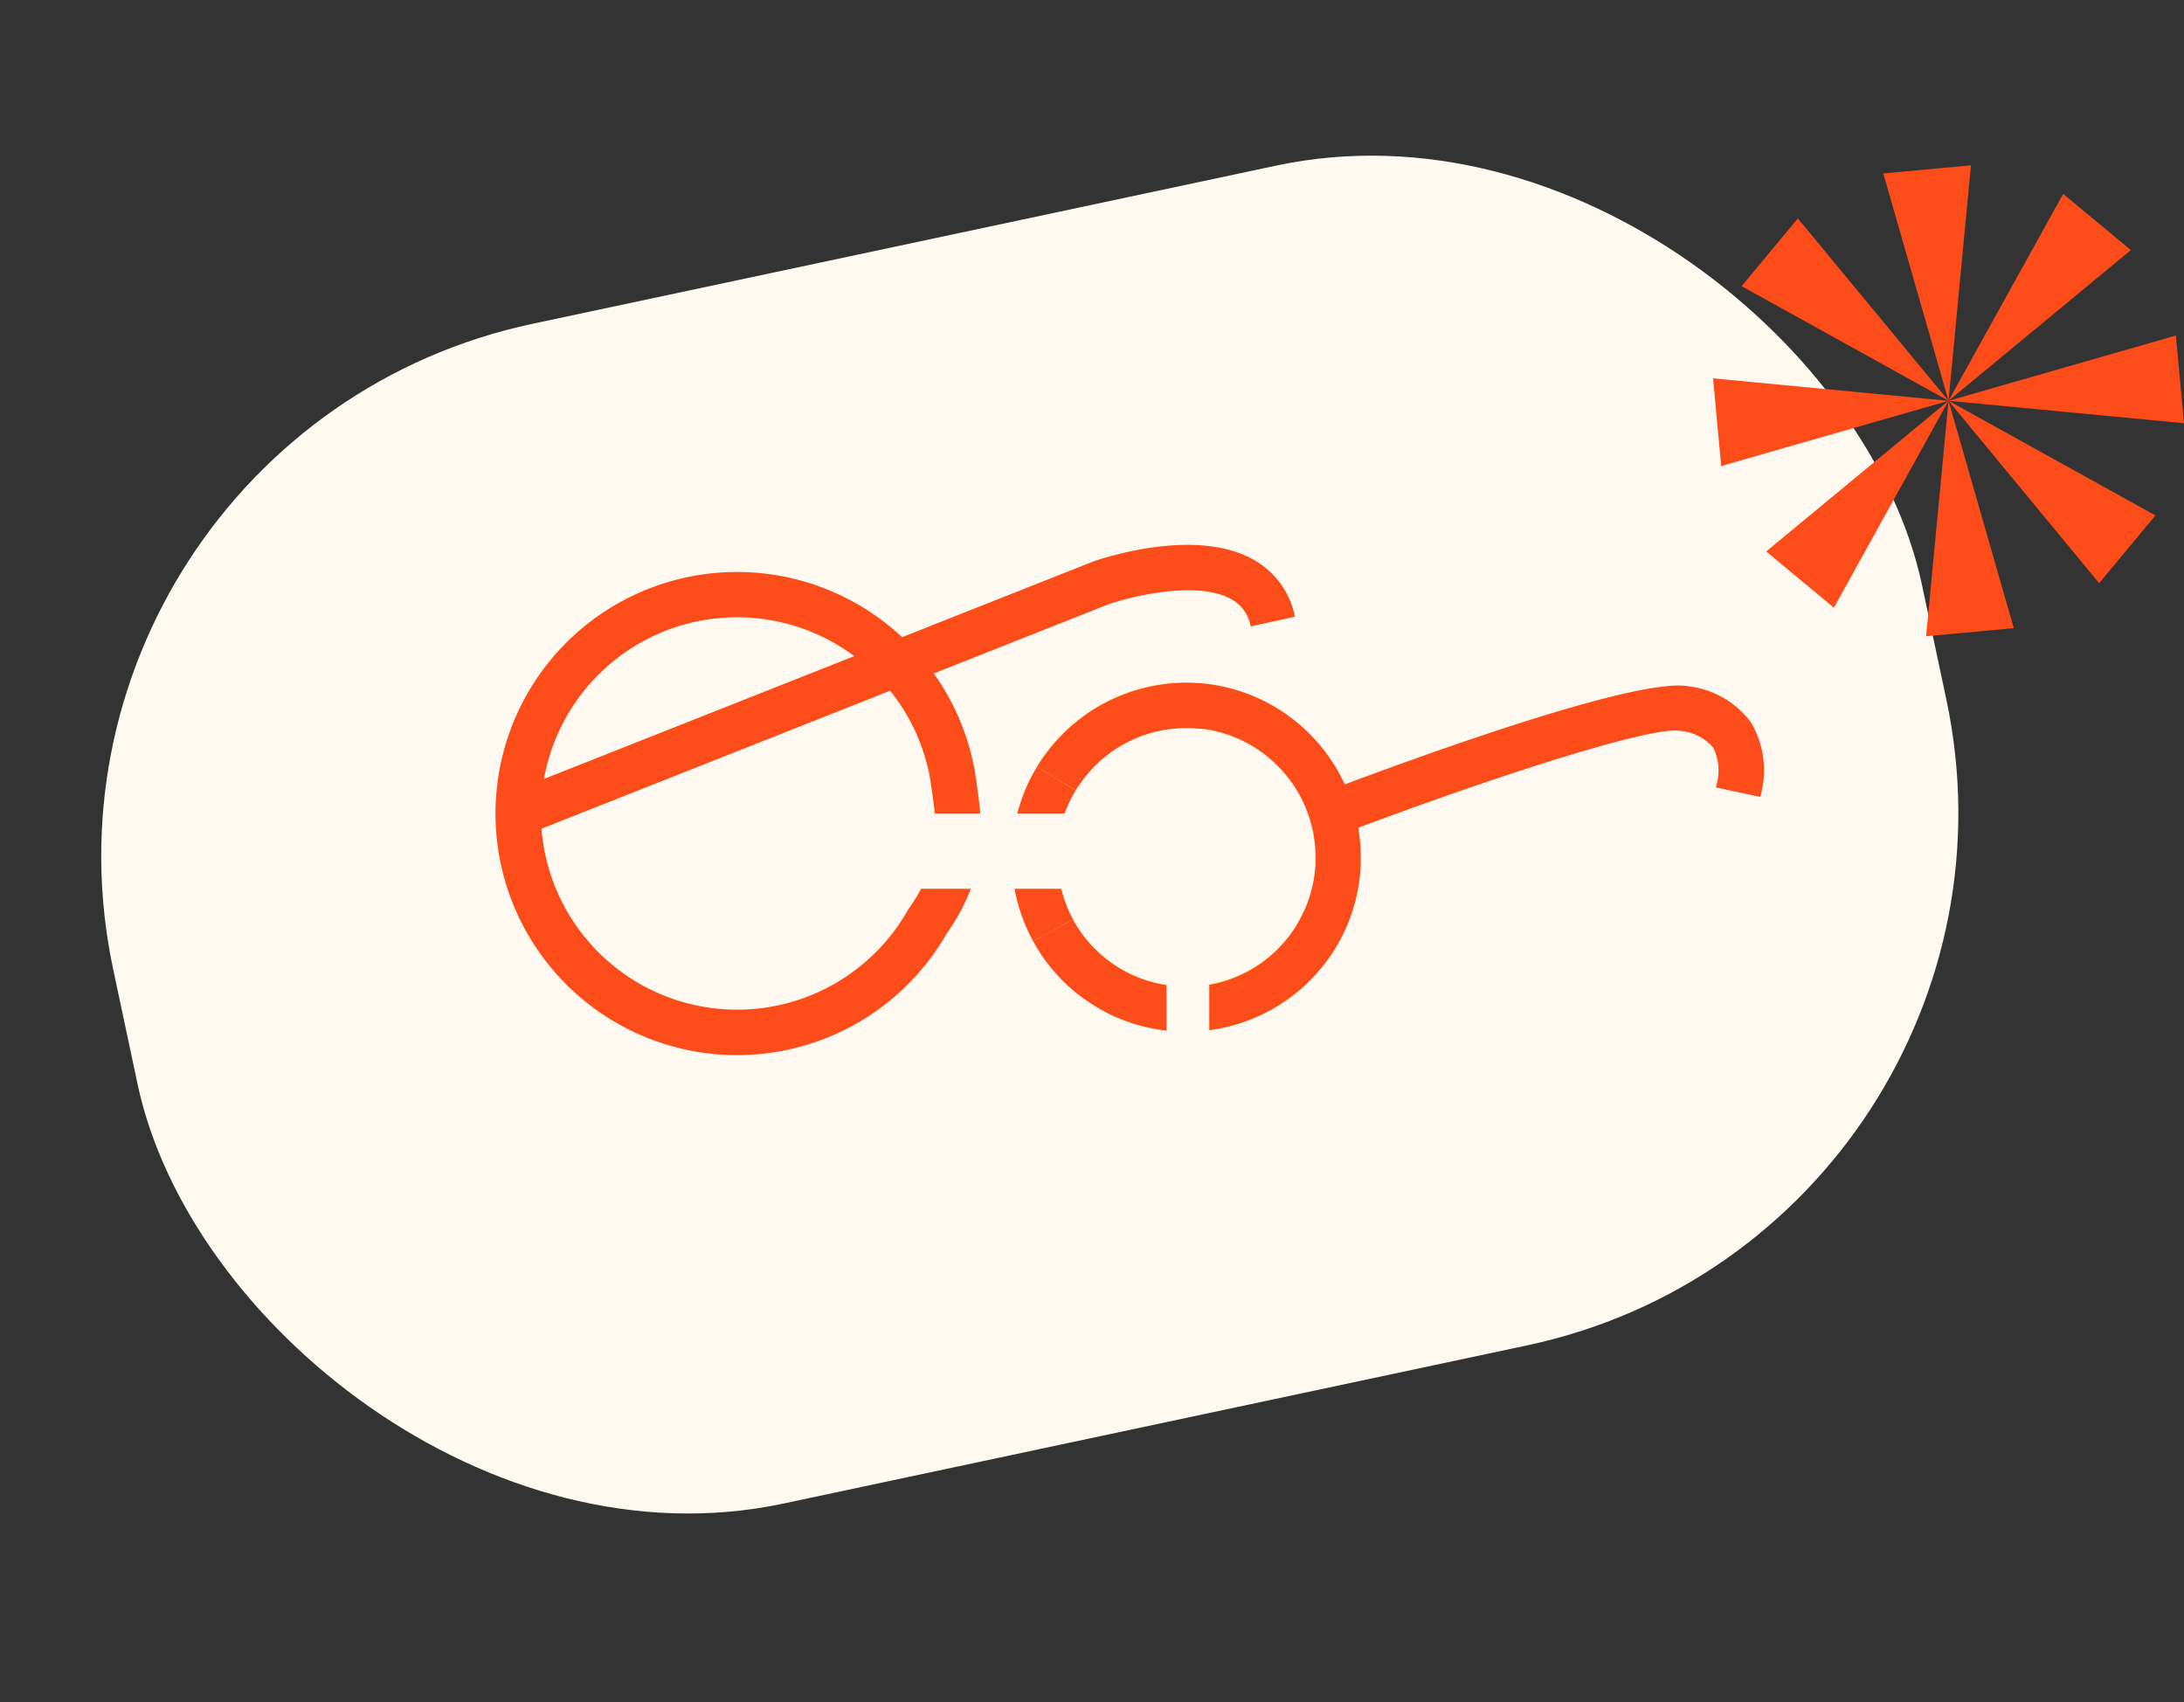 <svg xmlns="http://www.w3.org/2000/svg" xmlns:xlink="http://www.w3.org/1999/xlink" width="152.393" height="118.764" viewBox="0 0 152.393 118.764">
  <rect x="0" y="0" width="152.393" height="118.764" fill="#333333" stroke="none"/>
  <defs>
    <clipPath id="clip-path">
      <rect id="Rectangle_649" data-name="Rectangle 649" width="118.764" height="118.764" fill="#fdf9f0"/>
    </clipPath>
    <clipPath id="clip-path-2">
      <path id="Tracé_11804" data-name="Tracé 11804" d="M.566,33.542,16.432,28.99,0,27.424Z" transform="translate(0 -27.424)" fill="none"/>
    </clipPath>
    <clipPath id="clip-path-3">
      <path id="Tracé_11805" data-name="Tracé 11805" d="M30.312,26.465l16.43,1.565-.566-6.119Z" transform="translate(-30.312 -21.912)" fill="none"/>
    </clipPath>
    <clipPath id="clip-path-4">
      <path id="Tracé_11806" data-name="Tracé 11806" d="M21.912.566,26.465,16.43,28.03,0Z" transform="translate(-21.912 0)" fill="none"/>
    </clipPath>
    <clipPath id="clip-path-5">
      <path id="Tracé_11807" data-name="Tracé 11807" d="M27.424,46.737l6.118-.566L28.989,30.308Z" transform="translate(-27.424 -30.308)" fill="none"/>
    </clipPath>
    <clipPath id="clip-path-6">
      <path id="Tracé_11808" data-name="Tracé 11808" d="M7.6,6.837,18.114,19.561l-14.437-8Z" transform="translate(-3.677 -6.837)" fill="none"/>
    </clipPath>
    <clipPath id="clip-path-7">
      <path id="Tracé_11809" data-name="Tracé 11809" d="M40.821,43.034,30.31,30.307l14.437,8Z" transform="translate(-30.31 -30.307)" fill="none"/>
    </clipPath>
    <clipPath id="clip-path-8">
      <path id="Tracé_11810" data-name="Tracé 11810" d="M43.035,7.6,30.311,18.114l8-14.436Z" transform="translate(-30.311 -3.678)" fill="none"/>
    </clipPath>
    <clipPath id="clip-path-9">
      <path id="Tracé_11811" data-name="Tracé 11811" d="M6.836,40.82,19.56,30.307l-8,14.437Z" transform="translate(-6.836 -30.307)" fill="none"/>
    </clipPath>
  </defs>
  <g id="Groupe_1527" data-name="Groupe 1527" transform="translate(-109.475 -1075.236)">
    <g id="Groupe_1422" data-name="Groupe 1422" transform="translate(-511.133 -32.979)">
      <rect id="Rectangle_648" data-name="Rectangle 648" width="129.048" height="84.162" rx="38" transform="matrix(0.978, -0.208, 0.208, 0.978, 620.607, 1138.708)" fill="#fdf9f0"/>
      <g id="Groupe_1418" data-name="Groupe 1418" transform="translate(637.807 1108.215)" clip-path="url(#clip-path)">
        <path id="Tracé_11902" data-name="Tracé 11902" d="M72.385,55.758,71.261,52.8c5.028-1.912,21.721-8.1,25.47-7.4a6.354,6.354,0,0,1,4.351,2.525,6.545,6.545,0,0,1,.636,5.189l-3.095-.661a3.673,3.673,0,0,0-.175-2.774,3.4,3.4,0,0,0-2.3-1.169c-1.979-.389-13.635,3.393-23.762,7.247" transform="translate(3.901 2.482)" fill="#fc4c19"/>
        <path id="Tracé_11903" data-name="Tracé 11903" d="M18.581,56.259l-1.164-2.942L58.135,37.2c.778-.272,7.165-2.381,11.17-.133a5.861,5.861,0,0,1,2.9,3.988l-3.092.676a2.673,2.673,0,0,0-1.347-1.9c-2.352-1.324-6.953-.2-8.526.338Z" transform="translate(0.953 1.973)" fill="#fc4c19"/>
        <path id="Tracé_11904" data-name="Tracé 11904" d="M45.358,61.248l-.1.157a13.689,13.689,0,1,1,1.509-9.352c0,.017.245,1.481.36,2.632H50.3c-.112-1.313-.4-3.074-.423-3.19A16.854,16.854,0,1,0,47.968,63.04a14.162,14.162,0,0,0,1.676-3.1H46.173a12.686,12.686,0,0,1-.814,1.31" transform="translate(0.901 2.071)" fill="#fc4c19"/>
        <path id="Tracé_11905" data-name="Tracé 11905" d="M62.917,48.189c.042,0,.083,0,.124.008-.041,0-.083-.005-.124-.008" transform="translate(3.444 2.638)" fill="#ffdd4b"/>
        <path id="Tracé_11906" data-name="Tracé 11906" d="M70.479,48.685c.158.163.309.333.458.5-.148-.172-.3-.34-.458-.5" transform="translate(3.858 2.665)" fill="#ffdd4b"/>
        <path id="Tracé_11907" data-name="Tracé 11907" d="M68.684,51.167c.068.08.135.16.2.243-.064-.082-.132-.162-.2-.243" transform="translate(3.759 2.801)" fill="#ffdd4b"/>
        <path id="Tracé_11908" data-name="Tracé 11908" d="M68.175,50.617c.035.034.069.069.1.1-.034-.035-.068-.07-.1-.1" transform="translate(3.732 2.771)" fill="#ffdd4b"/>
        <path id="Tracé_11909" data-name="Tracé 11909" d="M70.643,55.6c.021.166.042.331.055.5-.014-.166-.033-.331-.055-.5" transform="translate(3.867 3.043)" fill="#ffdd4b"/>
        <path id="Tracé_11910" data-name="Tracé 11910" d="M64.439,45.375q.563.112,1.114.277-.546-.163-1.114-.277" transform="translate(3.527 2.484)" fill="#ffdd4b"/>
        <path id="Tracé_11911" data-name="Tracé 11911" d="M69.154,51.774c.08.114.159.229.234.346-.075-.117-.154-.232-.234-.346" transform="translate(3.785 2.834)" fill="#ffdd4b"/>
        <path id="Tracé_11912" data-name="Tracé 11912" d="M70.276,54c.04.12.08.242.115.364-.035-.122-.075-.243-.115-.364" transform="translate(3.847 2.956)" fill="#ffdd4b"/>
        <path id="Tracé_11913" data-name="Tracé 11913" d="M70.561,55.041c-.015-.076-.039-.149-.056-.225.027.124.056.248.078.373-.008-.05-.013-.1-.022-.149" transform="translate(3.859 3)" fill="#ffdd4b"/>
        <path id="Tracé_11914" data-name="Tracé 11914" d="M69.964,53.2c.058.13.115.261.168.392-.053-.133-.11-.263-.168-.392" transform="translate(3.83 2.912)" fill="#ffdd4b"/>
        <path id="Tracé_11915" data-name="Tracé 11915" d="M69.563,47.832c.238.2.465.406.687.619q-.332-.323-.687-.619" transform="translate(3.808 2.618)" fill="#ffdd4b"/>
        <path id="Tracé_11916" data-name="Tracé 11916" d="M69.584,52.449c.075.131.148.262.215.4-.068-.134-.14-.265-.215-.4" transform="translate(3.809 2.871)" fill="#ffdd4b"/>
        <path id="Tracé_11917" data-name="Tracé 11917" d="M55.246,51.712c.045-.062.088-.128.134-.188-.047.061-.089.126-.134.188" transform="translate(3.024 2.82)" fill="#ffdd4b"/>
        <path id="Tracé_11918" data-name="Tracé 11918" d="M57.044,49.866l.044-.035-.044.035" transform="translate(3.122 2.728)" fill="#ffdd4b"/>
        <path id="Tracé_11919" data-name="Tracé 11919" d="M73.711,57.076c0,.07-.006.139-.009.209,0-.07.007-.139.009-.209" transform="translate(4.034 3.124)" fill="#ffdd4b"/>
        <path id="Tracé_11920" data-name="Tracé 11920" d="M71.933,50.538c.08.127.156.256.232.386-.076-.13-.152-.259-.232-.386" transform="translate(3.937 2.766)" fill="#ffdd4b"/>
        <path id="Tracé_11921" data-name="Tracé 11921" d="M73.529,54.638c.037.2.064.405.091.608-.025-.2-.054-.406-.091-.608" transform="translate(4.025 2.991)" fill="#ffdd4b"/>
        <path id="Tracé_11922" data-name="Tracé 11922" d="M73.271,53.529c.06.213.113.429.162.647-.05-.217-.1-.433-.162-.647" transform="translate(4.011 2.93)" fill="#ffdd4b"/>
        <path id="Tracé_11923" data-name="Tracé 11923" d="M72.479,51.5q.109.218.209.442c-.068-.149-.135-.3-.209-.442" transform="translate(3.967 2.819)" fill="#ffdd4b"/>
        <path id="Tracé_11924" data-name="Tracé 11924" d="M73.684,55.834c.012.142.016.285.022.428-.005-.143-.012-.286-.022-.428" transform="translate(4.033 3.056)" fill="#ffdd4b"/>
        <path id="Tracé_11925" data-name="Tracé 11925" d="M56.076,50.719c.034-.035.066-.071.1-.1-.034.034-.066.07-.1.1" transform="translate(3.069 2.77)" fill="#ffdd4b"/>
        <path id="Tracé_11926" data-name="Tracé 11926" d="M71.27,49.6c.105.135.207.273.307.412-.1-.14-.2-.277-.307-.412" transform="translate(3.901 2.715)" fill="#ffdd4b"/>
        <path id="Tracé_11927" data-name="Tracé 11927" d="M70.709,56.339c.01.23.015.461.005.7q.011-.346-.005-.7" transform="translate(3.87 3.084)" fill="#ffdd4b"/>
        <path id="Tracé_11928" data-name="Tracé 11928" d="M60.32,45.4a12.145,12.145,0,0,1,4.726-.018c-.2-.039-.39-.088-.592-.117a12.162,12.162,0,0,0-12.176,5.758l.017.011A12.156,12.156,0,0,1,60.32,45.4" transform="translate(2.862 2.47)" fill="#ffdd4b"/>
        <path id="Tracé_11929" data-name="Tracé 11929" d="M69.664,47.852a12.1,12.1,0,0,0-4.155-2.21,12.228,12.228,0,0,1,3.236,1.531c.32.213.624.441.919.678" transform="translate(3.586 2.498)" fill="#ffdd4b"/>
        <path id="Tracé_11930" data-name="Tracé 11930" d="M72.922,52.494c.071.181.136.366.2.552-.063-.186-.127-.37-.2-.552" transform="translate(3.991 2.873)" fill="#ffdd4b"/>
        <path id="Tracé_11931" data-name="Tracé 11931" d="M73.6,58.343l0-.02-.006.042,0-.022" transform="translate(4.028 3.192)" fill="#ffdd4b"/>
        <path id="Tracé_11932" data-name="Tracé 11932" d="M57.034,67.044l-.1-.053.1.053" transform="translate(3.116 3.667)" fill="#ffdd4b"/>
        <path id="Tracé_11933" data-name="Tracé 11933" d="M67.485,63.675a8.951,8.951,0,0,1-3.8,1.646v.023c.06-.011.12-.017.179-.028A8.964,8.964,0,0,0,69.6,61.472c.09-.134.165-.274.246-.411a9,9,0,0,1-2.358,2.614" transform="translate(3.486 3.342)" fill="#ffdd4b"/>
        <path id="Tracé_11934" data-name="Tracé 11934" d="M55.722,66.279c-.123-.083-.248-.163-.368-.252.12.088.245.169.368.252" transform="translate(3.03 3.614)" fill="#ffdd4b"/>
        <path id="Tracé_11935" data-name="Tracé 11935" d="M72.671,61.515c-.03.063-.059.127-.09.19.031-.063.06-.127.09-.19" transform="translate(3.973 3.367)" fill="#ffdd4b"/>
        <path id="Tracé_11936" data-name="Tracé 11936" d="M69.524,61.278a8.929,8.929,0,0,0,1.251-4.184c-.014.286-.039.574-.081.864a8.99,8.99,0,0,1-1.17,3.32" transform="translate(3.805 3.125)" fill="#ffdd4b"/>
        <path id="Tracé_11937" data-name="Tracé 11937" d="M54.859,65.649c-.288-.239-.571-.486-.837-.753.267.264.547.515.837.753" transform="translate(2.957 3.552)" fill="#ffdd4b"/>
        <path id="Tracé_11938" data-name="Tracé 11938" d="M55.51,61.912a8.993,8.993,0,0,1-1.438-3.121H50.814a12.229,12.229,0,0,0,1.3,3.66l2.77-1.518a9.149,9.149,0,0,0,.628.979" transform="translate(2.781 3.218)" fill="#fc4c19"/>
        <path id="Tracé_11939" data-name="Tracé 11939" d="M52.925,63.648a12.449,12.449,0,0,1-.822-1.286,12.032,12.032,0,0,0,.822,1.286" transform="translate(2.852 3.413)" fill="#ffdd4b"/>
        <path id="Tracé_11940" data-name="Tracé 11940" d="M72.165,62.493c-.043.074-.086.147-.131.219.044-.073.088-.146.131-.219" transform="translate(3.943 3.421)" fill="#ffdd4b"/>
        <path id="Tracé_11941" data-name="Tracé 11941" d="M73.384,59.463l0,.015,0-.015" transform="translate(4.017 3.255)" fill="#ffdd4b"/>
        <path id="Tracé_11942" data-name="Tracé 11942" d="M71.528,63.472l-.092.123c.032-.041.061-.082.092-.123" transform="translate(3.91 3.474)" fill="#ffdd4b"/>
        <path id="Tracé_11943" data-name="Tracé 11943" d="M73.073,60.515l-.035.1.035-.1" transform="translate(3.998 3.312)" fill="#ffdd4b"/>
        <path id="Tracé_11944" data-name="Tracé 11944" d="M55.307,61.808a8.948,8.948,0,0,0,5.864,3.538v-.028a8.991,8.991,0,0,1-5.864-3.509" transform="translate(3.027 3.383)" fill="#ffdd4b"/>
        <path id="Tracé_11945" data-name="Tracé 11945" d="M53.773,64.637a12.18,12.18,0,0,1-.818-.964,12.3,12.3,0,0,0,.818.964" transform="translate(2.899 3.485)" fill="#ffdd4b"/>
        <path id="Tracé_11946" data-name="Tracé 11946" d="M72.677,51.921c.091.2.177.4.257.6-.079-.2-.167-.405-.257-.6" transform="translate(3.978 2.842)" fill="#ffdd4b"/>
        <path id="Tracé_11947" data-name="Tracé 11947" d="M71.8,63.137c.095-.142.173-.291.261-.436-.169.277-.347.55-.539.812.092-.127.191-.246.278-.377" transform="translate(3.915 3.432)" fill="#ffdd4b"/>
        <path id="Tracé_11948" data-name="Tracé 11948" d="M73.4,59.477q-.138.557-.327,1.095.19-.541.327-1.095" transform="translate(4 3.256)" fill="#ffdd4b"/>
        <path id="Tracé_11949" data-name="Tracé 11949" d="M73.058,60.606c-.117.326-.249.645-.392.959q.217-.471.392-.959" transform="translate(3.977 3.317)" fill="#ffdd4b"/>
        <path id="Tracé_11950" data-name="Tracé 11950" d="M72.6,61.695q-.206.43-.445.842.239-.415.445-.842" transform="translate(3.95 3.377)" fill="#ffdd4b"/>
        <path id="Tracé_11951" data-name="Tracé 11951" d="M72.153,50.9q.18.31.344.631c-.108-.214-.224-.424-.344-.631" transform="translate(3.949 2.786)" fill="#ffdd4b"/>
        <path id="Tracé_11952" data-name="Tracé 11952" d="M65.5,45.639l.015,0-.015,0" transform="translate(3.585 2.498)" fill="#ffdd4b"/>
        <path id="Tracé_11953" data-name="Tracé 11953" d="M71.561,49.987c.136.191.268.384.392.581-.124-.2-.256-.391-.392-.581" transform="translate(3.917 2.736)" fill="#ffdd4b"/>
        <path id="Tracé_11954" data-name="Tracé 11954" d="M69.448,47.737c.041.033.081.066.121.1-.04-.034-.08-.068-.121-.1" transform="translate(3.801 2.613)" fill="#ffdd4b"/>
        <path id="Tracé_11955" data-name="Tracé 11955" d="M54.038,64.913c-.105-.1-.2-.217-.306-.326.1.11.2.22.306.326" transform="translate(2.941 3.535)" fill="#ffdd4b"/>
        <path id="Tracé_11956" data-name="Tracé 11956" d="M52.04,62.264c.02.037.046.069.066.1-.02-.036-.041-.071-.061-.108Z" transform="translate(2.848 3.408)" fill="#ffdd4b"/>
        <path id="Tracé_11957" data-name="Tracé 11957" d="M52.959,63.678c-.025-.033-.053-.063-.077-.1.024.033.052.063.077.1" transform="translate(2.895 3.48)" fill="#ffdd4b"/>
        <path id="Tracé_11958" data-name="Tracé 11958" d="M64.384,45.364l.058.012-.058-.012" transform="translate(3.524 2.483)" fill="#ffdd4b"/>
        <path id="Tracé_11959" data-name="Tracé 11959" d="M57,67.031a12.106,12.106,0,0,1-1.293-.765A11.894,11.894,0,0,0,57,67.031" transform="translate(3.049 3.627)" fill="#ffdd4b"/>
        <path id="Tracé_11960" data-name="Tracé 11960" d="M70.213,48.42c.095.092.189.185.28.281-.092-.095-.185-.189-.28-.281" transform="translate(3.843 2.65)" fill="#ffdd4b"/>
        <path id="Tracé_11961" data-name="Tracé 11961" d="M55.383,66.05q-.291-.212-.567-.44c.185.153.374.3.567.44" transform="translate(3 3.591)" fill="#ffdd4b"/>
        <path id="Tracé_11962" data-name="Tracé 11962" d="M70.914,49.164c.129.15.255.3.377.457-.122-.156-.247-.307-.377-.457" transform="translate(3.882 2.691)" fill="#ffdd4b"/>
        <path id="Tracé_11963" data-name="Tracé 11963" d="M73.616,55.214c.028.217.055.435.072.654-.017-.218-.043-.436-.072-.654" transform="translate(4.029 3.022)" fill="#ffdd4b"/>
        <path id="Tracé_11964" data-name="Tracé 11964" d="M70.579,55.171c.027.149.047.3.067.447-.02-.15-.041-.3-.067-.447" transform="translate(3.863 3.02)" fill="#ffdd4b"/>
        <path id="Tracé_11965" data-name="Tracé 11965" d="M55.309,61.811l-.044-.061.044.061" transform="translate(3.025 3.38)" fill="#ffdd4b"/>
        <path id="Tracé_11966" data-name="Tracé 11966" d="M73.6,58.38c.052-.367.085-.735.1-1.106-.019.367-.051.735-.1,1.106" transform="translate(4.029 3.135)" fill="#ffdd4b"/>
        <path id="Tracé_11967" data-name="Tracé 11967" d="M68.456,50.749a8.96,8.96,0,0,0-5.043-2.525c-.127-.019-.251-.014-.378-.026a8.966,8.966,0,0,1,4.091,1.47,9.065,9.065,0,0,1,1.329,1.081" transform="translate(3.45 2.638)" fill="#ffdd4b"/>
        <path id="Tracé_11968" data-name="Tracé 11968" d="M70.714,57c0,.034,0,.068,0,.1,0-.033,0-.066,0-.1" transform="translate(3.87 3.12)" fill="#ffdd4b"/>
        <path id="Tracé_11969" data-name="Tracé 11969" d="M70.695,56.067c.007.1.011.191.015.287,0-.1-.007-.192-.015-.287" transform="translate(3.87 3.069)" fill="#ffdd4b"/>
        <path id="Tracé_11970" data-name="Tracé 11970" d="M69.524,61.061Z" transform="translate(3.805 3.342)" fill="#ffdd4b"/>
        <path id="Tracé_11971" data-name="Tracé 11971" d="M63.236,48.191a8.97,8.97,0,0,0-6.15,1.732,9.033,9.033,0,0,1,6.15-1.732" transform="translate(3.125 2.636)" fill="#ffdd4b"/>
        <path id="Tracé_11972" data-name="Tracé 11972" d="M60.7,68.18a12.259,12.259,0,0,1-3.676-1.139,12.069,12.069,0,0,0,4.048,1.2V68.22c-.124-.014-.248-.022-.372-.04" transform="translate(3.122 3.67)" fill="#ffdd4b"/>
        <path id="Tracé_11973" data-name="Tracé 11973" d="M73.109,53.018c.06.178.118.358.171.54-.053-.182-.111-.362-.171-.54" transform="translate(4.002 2.902)" fill="#ffdd4b"/>
        <path id="Tracé_11974" data-name="Tracé 11974" d="M69.38,66.071a12.111,12.111,0,0,1-5.7,2.315V68.4c.267-.035.534-.065.8-.119a12.08,12.08,0,0,0,7.378-4.691,12.189,12.189,0,0,1-2.481,2.483" transform="translate(3.486 3.481)" fill="#ffdd4b"/>
        <path id="Tracé_11975" data-name="Tracé 11975" d="M55.479,51.756c-.142.2-.3.384-.423.595l-2.69-1.629a12.194,12.194,0,0,0-1.372,3.257h3.3a8.98,8.98,0,0,1,1.18-2.223" transform="translate(2.791 2.776)" fill="#fc4c19"/>
        <path id="Tracé_11976" data-name="Tracé 11976" d="M73.5,54.455c-.021-.107-.055-.208-.079-.313.04.173.079.347.111.523-.013-.071-.018-.14-.032-.21" transform="translate(4.019 2.964)" fill="#ffdd4b"/>
        <path id="Tracé_11977" data-name="Tracé 11977" d="M56.171,50.656a9.167,9.167,0,0,1,.921-.793,9,9,0,0,0-.921.793" transform="translate(3.075 2.729)" fill="#ffdd4b"/>
        <path id="Tracé_11978" data-name="Tracé 11978" d="M55.373,51.568a8.916,8.916,0,0,1,.741-.853,8.974,8.974,0,0,0-.741.853" transform="translate(3.031 2.776)" fill="#ffdd4b"/>
        <path id="Tracé_11979" data-name="Tracé 11979" d="M70.385,54.342c.047.165.088.332.126.5-.038-.169-.078-.335-.126-.5" transform="translate(3.853 2.974)" fill="#ffdd4b"/>
        <path id="Tracé_11980" data-name="Tracé 11980" d="M73.61,58.363q-.087.589-.226,1.16.141-.574.226-1.16" transform="translate(4.017 3.195)" fill="#ffdd4b"/>
        <path id="Tracé_11981" data-name="Tracé 11981" d="M68.272,50.715c.152.154.294.314.435.478q-.209-.247-.435-.478" transform="translate(3.737 2.776)" fill="#ffdd4b"/>
        <path id="Tracé_11982" data-name="Tracé 11982" d="M73.7,56.239c.012.292.017.586.007.883.008-.294.005-.587-.007-.883" transform="translate(4.034 3.078)" fill="#ffdd4b"/>
        <path id="Tracé_11983" data-name="Tracé 11983" d="M69.376,52.1c.077.119.149.242.219.365-.071-.123-.143-.245-.219-.365" transform="translate(3.797 2.852)" fill="#ffdd4b"/>
        <path id="Tracé_11984" data-name="Tracé 11984" d="M70.122,53.567c.058.149.112.3.162.452-.051-.152-.1-.3-.162-.452" transform="translate(3.838 2.932)" fill="#ffdd4b"/>
        <path id="Tracé_11985" data-name="Tracé 11985" d="M69.788,52.824c.065.129.127.259.186.391-.06-.132-.12-.263-.186-.391" transform="translate(3.82 2.891)" fill="#ffdd4b"/>
        <path id="Tracé_11986" data-name="Tracé 11986" d="M68.873,51.4c.1.13.2.263.3.4-.1-.135-.194-.268-.3-.4" transform="translate(3.77 2.813)" fill="#ffdd4b"/>
        <path id="Tracé_11987" data-name="Tracé 11987" d="M74.883,57.729c.011-.3,0-.59-.007-.883-.006-.142-.011-.285-.022-.427-.016-.22-.043-.438-.071-.654s-.055-.405-.092-.608c-.032-.176-.071-.349-.11-.523-.05-.217-.1-.433-.162-.647-.053-.181-.111-.361-.171-.539s-.127-.371-.2-.553c-.08-.2-.168-.405-.258-.6-.068-.149-.136-.3-.209-.442q-.163-.321-.344-.631c-.075-.13-.152-.259-.232-.386-.124-.2-.256-.391-.392-.581-.1-.139-.2-.277-.307-.412q-.182-.233-.375-.456c-.149-.172-.3-.342-.46-.505-.091-.095-.185-.188-.28-.28-.22-.214-.447-.422-.686-.62l-.122-.1c-.294-.237-.6-.465-.917-.677a12.185,12.185,0,0,0-3.237-1.531l-.015-.005q-.551-.165-1.114-.277l-.058-.012A12.208,12.208,0,0,0,52.3,51.027l2.69,1.629c.128-.211.281-.4.423-.595.045-.062.086-.127.133-.188a9,9,0,0,1,.743-.854c.034-.034.065-.071.1-.1a8.995,8.995,0,0,1,.921-.793l.044-.034a8.976,8.976,0,0,1,6.15-1.732c.042,0,.083.005.126.009.126.013.25.007.377.026a8.966,8.966,0,0,1,5.044,2.525l.1.1c.151.154.3.312.435.477.068.08.134.16.2.243.1.13.2.263.3.4.08.114.158.229.234.347s.149.242.219.365.147.262.215.4.127.259.186.391.115.259.167.392c.059.149.112.3.162.452.04.121.08.242.115.365.047.165.089.332.127.5.017.076.041.149.056.225.011.05.014.1.022.15.027.148.049.3.068.447.022.167.041.332.055.5.006.1.011.191.015.287.011.233.013.464.005.7,0,.034,0,.068,0,.1a8.925,8.925,0,0,1-1.251,4.183h0c-.081.137-.157.277-.247.411a8.962,8.962,0,0,1-5.736,3.843c-.06.012-.12.017-.18.028V69.4a12.191,12.191,0,0,0,8.179-4.8l.092-.123c.191-.264.369-.536.539-.813.044-.073.089-.147.131-.219q.239-.411.446-.842l.09-.19c.143-.313.275-.633.392-.959.012-.033.023-.064.034-.1q.188-.536.327-1.094l0-.015q.139-.571.226-1.16l.006-.042c.053-.371.084-.739.1-1.106,0-.07.007-.139.009-.209" transform="translate(2.862 2.472)" fill="#fc4c19"/>
        <path id="Tracé_11988" data-name="Tracé 11988" d="M61.35,68.561V65.4a8.948,8.948,0,0,1-5.864-3.538l-.044-.061a9.151,9.151,0,0,1-.628-.979l-2.77,1.518.061.107a12.339,12.339,0,0,0,.822,1.286c.025.034.053.063.078.1a12.18,12.18,0,0,0,.818.964c.1.109.2.22.306.326.267.267.55.514.837.753.186.152.374.3.569.44.12.089.245.169.368.252a12.283,12.283,0,0,0,1.293.765l.1.053a12.265,12.265,0,0,0,3.677,1.139c.124.018.248.026.372.04" transform="translate(2.849 3.329)" fill="#fc4c19"/>
      </g>
      <g id="Groupe_1419" data-name="Groupe 1419" transform="translate(740.141 1119.748)">
        <g id="Groupe_1395" data-name="Groupe 1395" transform="translate(0 14.864)">
          <g id="Groupe_1394" data-name="Groupe 1394" clip-path="url(#clip-path-2)">
            <rect id="Rectangle_636" data-name="Rectangle 636" width="16.432" height="6.118" fill="#fc4c19"/>
          </g>
        </g>
        <g id="Groupe_1397" data-name="Groupe 1397" transform="translate(16.43 11.877)">
          <g id="Groupe_1396" data-name="Groupe 1396" clip-path="url(#clip-path-3)">
            <rect id="Rectangle_637" data-name="Rectangle 637" width="16.43" height="6.119" transform="translate(0 0)" fill="#fc4c19"/>
          </g>
        </g>
        <g id="Groupe_1399" data-name="Groupe 1399" transform="translate(11.877 0)">
          <g id="Groupe_1398" data-name="Groupe 1398" clip-path="url(#clip-path-4)">
            <rect id="Rectangle_638" data-name="Rectangle 638" width="6.118" height="16.43" transform="translate(0 0)" fill="#fc4c19"/>
          </g>
        </g>
        <g id="Groupe_1401" data-name="Groupe 1401" transform="translate(14.865 16.428)">
          <g id="Groupe_1400" data-name="Groupe 1400" clip-path="url(#clip-path-5)">
            <rect id="Rectangle_639" data-name="Rectangle 639" width="6.118" height="16.43" fill="#fc4c19"/>
          </g>
        </g>
        <g id="Groupe_1403" data-name="Groupe 1403" transform="translate(1.993 3.706)">
          <g id="Groupe_1402" data-name="Groupe 1402" clip-path="url(#clip-path-6)">
            <rect id="Rectangle_640" data-name="Rectangle 640" width="14.437" height="12.724" transform="translate(0 0)" fill="#fc4c19"/>
          </g>
        </g>
        <g id="Groupe_1405" data-name="Groupe 1405" transform="translate(16.429 16.427)">
          <g id="Groupe_1404" data-name="Groupe 1404" clip-path="url(#clip-path-7)">
            <rect id="Rectangle_641" data-name="Rectangle 641" width="14.437" height="12.727" fill="#fc4c19"/>
          </g>
        </g>
        <g id="Groupe_1407" data-name="Groupe 1407" transform="translate(16.429 1.994)">
          <g id="Groupe_1406" data-name="Groupe 1406" clip-path="url(#clip-path-8)">
            <rect id="Rectangle_642" data-name="Rectangle 642" width="12.724" height="14.436" transform="translate(0)" fill="#fc4c19"/>
          </g>
        </g>
        <g id="Groupe_1409" data-name="Groupe 1409" transform="translate(3.706 16.427)">
          <g id="Groupe_1408" data-name="Groupe 1408" clip-path="url(#clip-path-9)">
            <rect id="Rectangle_643" data-name="Rectangle 643" width="12.724" height="14.437" fill="#fc4c19"/>
          </g>
        </g>
      </g>
    </g>
  </g>
</svg>
